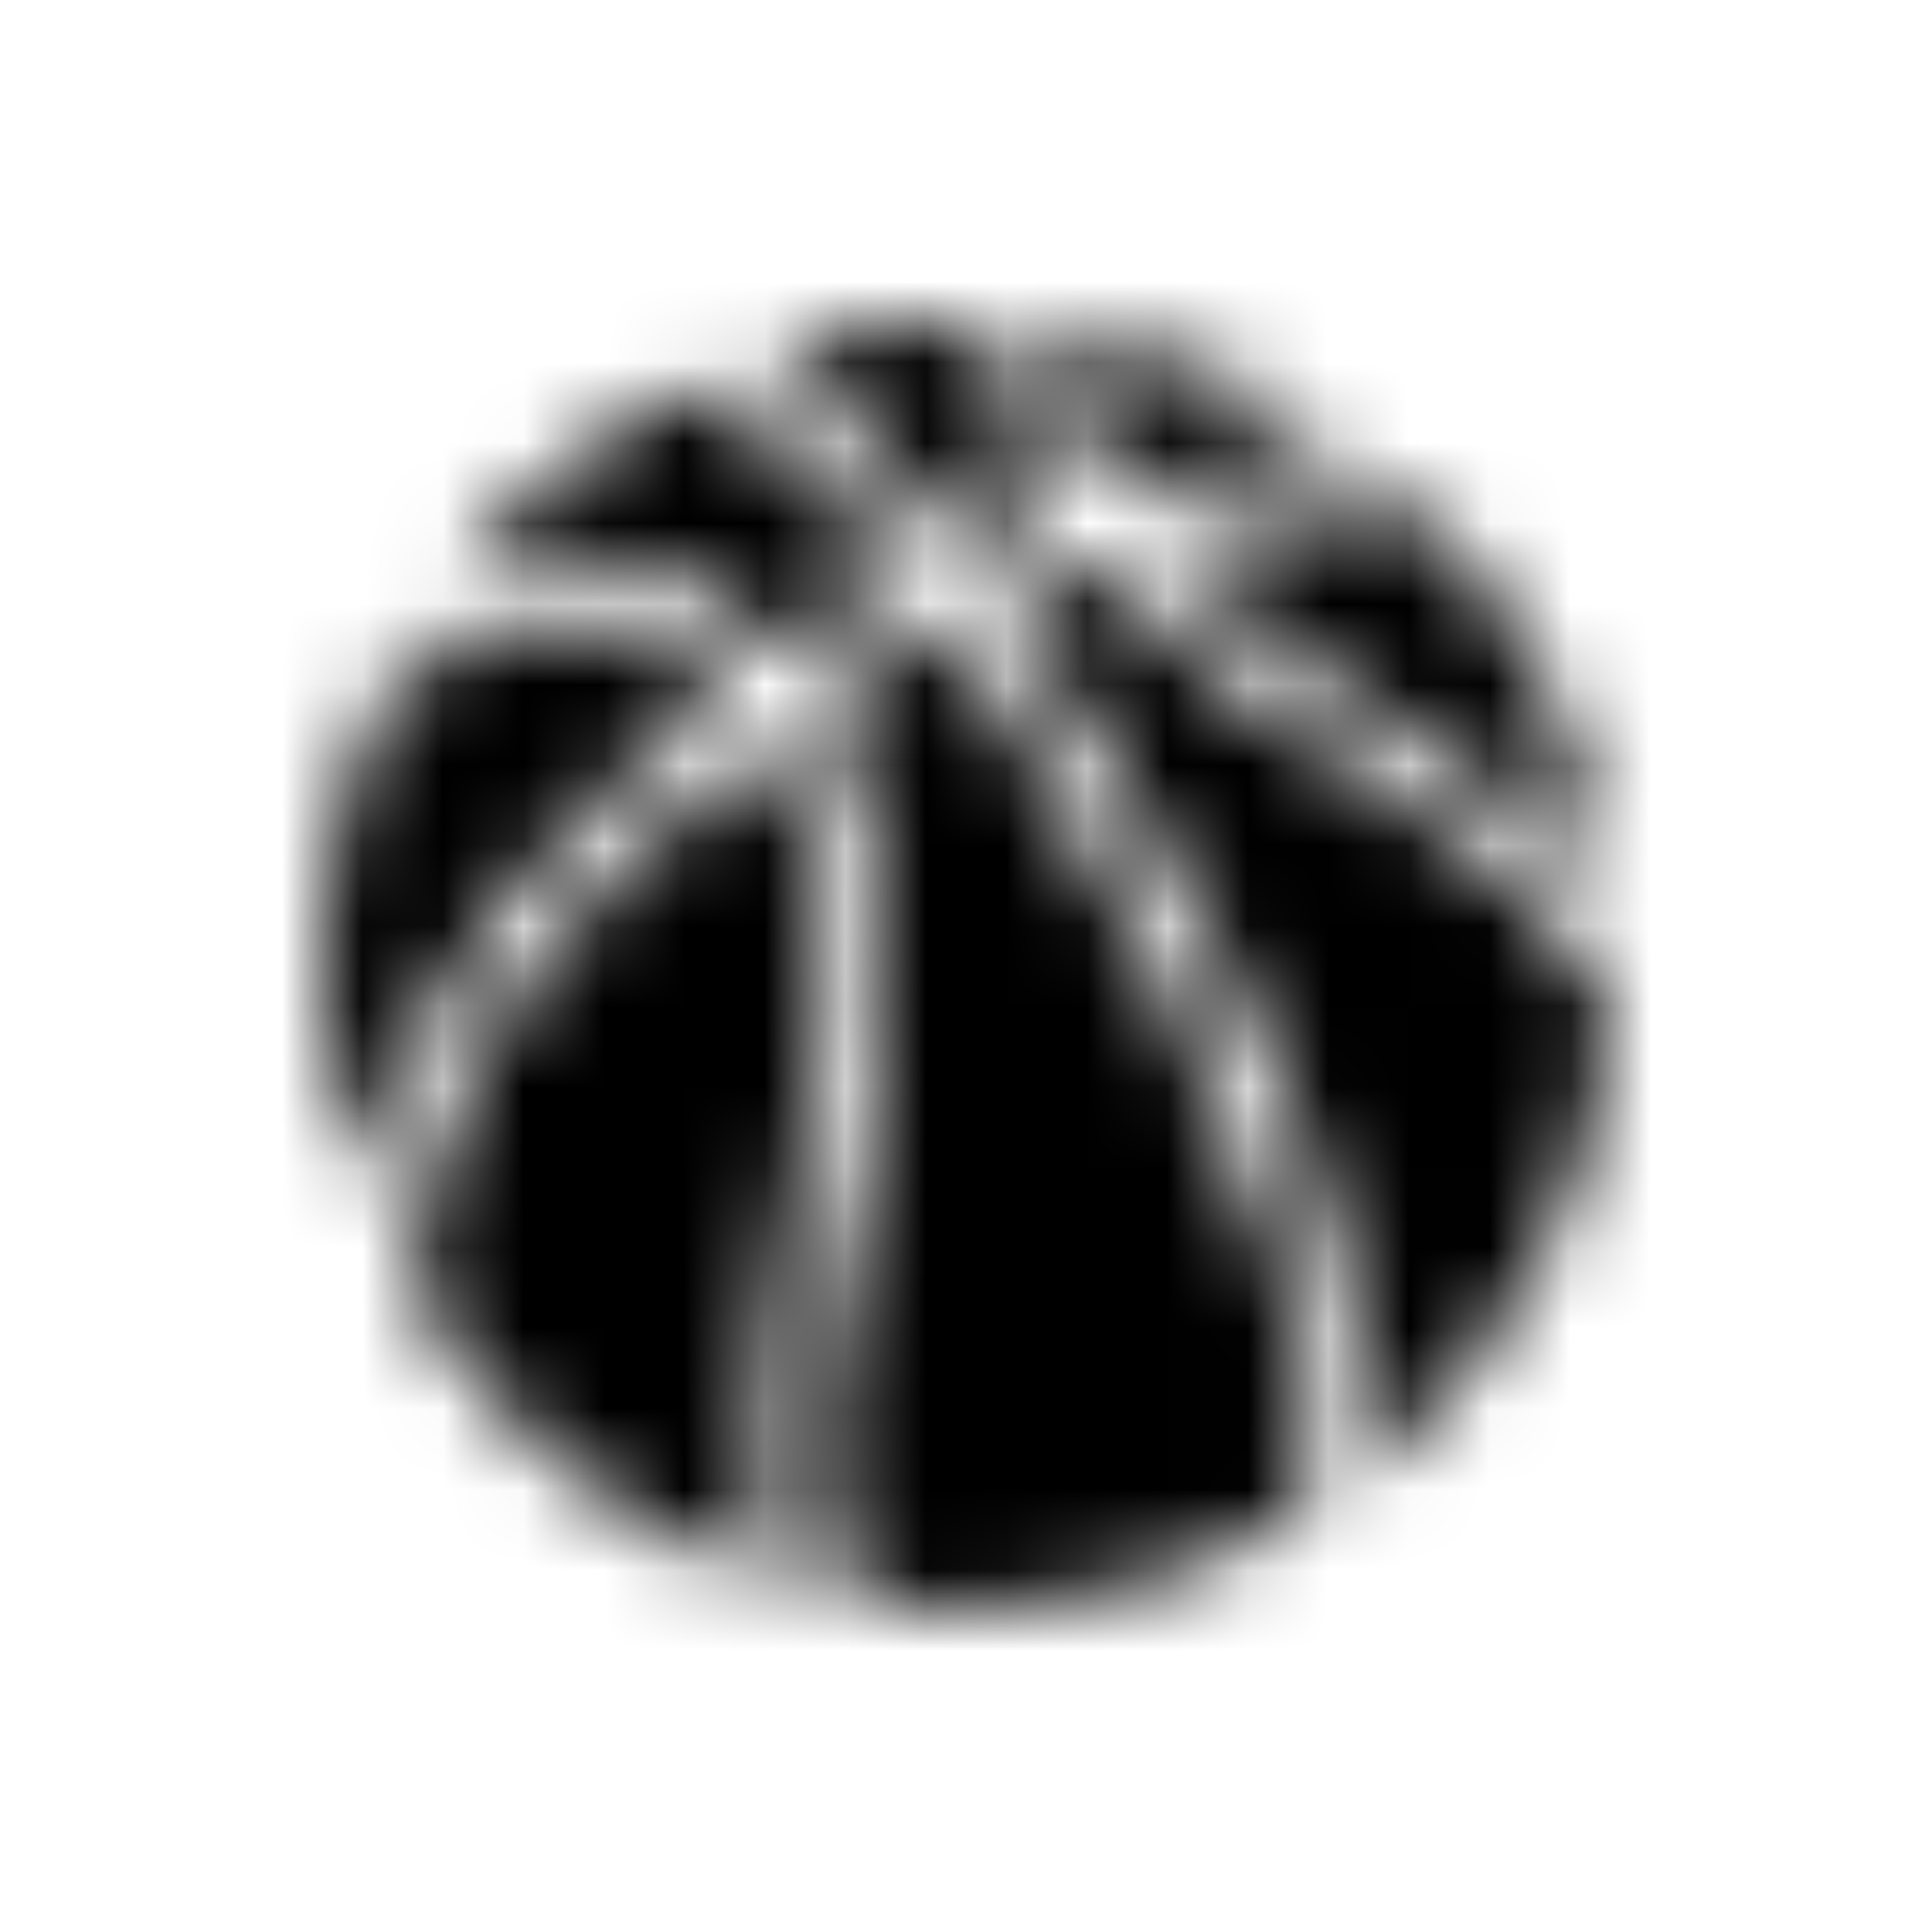 <svg xmlns="http://www.w3.org/2000/svg" xmlns:xlink="http://www.w3.org/1999/xlink" width="24" height="24" viewBox="0 0 24 24">
  <defs>
    <path id="benefits-8-a" d="M13.255,4.216 C13.26,4.179 13.264,4.142 13.269,4.105 C14.551,4.317 15.696,4.795 16.757,5.562 L16.751,5.562 C16.549,5.572 16.359,5.583 16.17,5.615 C15.351,5.759 14.671,5.892 14.032,6.031 C13.987,6.042 13.952,6.046 13.923,6.046 C13.864,6.046 13.821,6.029 13.762,5.939 C13.508,5.557 13.258,5.142 13.226,4.651 C13.217,4.513 13.235,4.368 13.255,4.216 Z M9.619,16.171 C9.415,17.481 9.431,18.591 9.671,19.649 C8.546,19.303 7.612,18.787 6.821,18.074 C6.517,17.8 6.238,17.484 5.968,17.18 C5.819,17.012 5.671,16.844 5.517,16.681 C5.12,16.26 5.129,15.754 5.198,15.27 C5.322,14.406 5.648,13.562 6.198,12.688 C6.964,11.47 8.023,10.371 9.528,9.237 C9.738,9.552 9.895,9.923 10.019,10.395 C10.23,11.199 10.273,12.081 10.145,13.016 C10.062,13.63 9.951,14.252 9.845,14.854 C9.766,15.292 9.688,15.731 9.619,16.171 Z M18.102,6.809 C18.171,6.897 18.251,7 18.35,7.122 C19.208,8.189 19.749,9.471 19.958,10.938 C19.942,10.923 19.926,10.909 19.911,10.894 C19.685,10.69 19.452,10.479 19.206,10.288 L19.042,10.163 C18.616,9.831 18.174,9.49 17.7,9.216 C16.347,8.44 15.394,7.732 14.61,6.92 L14.428,6.731 C15.167,6.524 15.888,6.403 16.625,6.363 C16.654,6.361 16.681,6.361 16.708,6.361 L16.776,6.361 C16.872,6.363 16.957,6.364 17.036,6.364 L17.228,6.363 L17.361,6.362 C17.754,6.362 17.754,6.362 18.102,6.809 Z M5.583,7.242 C5.933,6.749 6.306,6.346 6.718,6.019 C7.225,5.616 7.785,5.261 8.328,4.917 L8.353,4.901 C8.386,4.881 8.444,4.868 8.511,4.868 C8.574,4.868 8.638,4.88 8.681,4.9 C9.435,5.251 10.031,5.809 10.515,6.308 C10.713,6.513 10.897,6.723 11.093,6.946 C11.153,7.015 11.215,7.086 11.276,7.155 L10.887,7.394 L9.702,8.121 C9.009,7.32 8.196,6.93 7.22,6.93 C6.72,6.93 6.182,7.033 5.583,7.242 Z M12.002,4 C12.231,4 12.381,4.016 12.476,4.035 C12.289,4.95 12.657,5.708 13.075,6.337 L12.385,6.631 L12.016,6.789 C11.902,6.667 11.791,6.543 11.681,6.421 C11.394,6.104 11.096,5.774 10.779,5.477 C10.466,5.184 10.126,4.915 9.797,4.654 C9.695,4.575 9.595,4.495 9.495,4.415 C9.981,4.205 11.183,4 12.002,4 Z M17.075,18.198 C16.965,15.399 15.763,12.976 14.64,10.916 C14.2,10.108 13.693,9.32 13.204,8.559 C12.98,8.213 12.757,7.864 12.539,7.514 C12.524,7.49 12.509,7.468 12.49,7.439 L12.66,7.37 C12.971,7.242 13.264,7.122 13.564,7.01 C13.586,7.011 13.631,7.035 13.648,7.053 C14.637,8.159 15.883,9.11 17.572,10.044 C18.464,10.537 19.221,11.264 19.888,12.268 C20.011,12.454 20.015,12.639 19.982,12.899 C19.708,15.04 18.73,16.823 17.075,18.198 Z M11.125,19.947 C10.511,19.884 10.511,19.884 10.397,19.28 C10.124,17.84 10.348,16.444 10.572,15.387 C10.812,14.264 11.048,12.928 10.98,11.53 C10.93,10.477 10.673,9.588 10.196,8.809 C10.188,8.794 10.179,8.778 10.169,8.759 L11.294,8.075 L11.768,7.787 C11.825,7.87 11.882,7.949 11.938,8.028 C12.096,8.251 12.245,8.46 12.387,8.675 C14.063,11.249 15.115,13.348 15.798,15.485 C16.091,16.399 16.241,17.175 16.271,17.924 C16.279,18.169 16.268,18.43 16.232,18.718 C16.228,18.759 16.171,18.835 16.108,18.872 C14.843,19.62 13.481,20 12.061,20 C11.771,20 11.475,19.985 11.179,19.953 L11.155,19.951 L11.125,19.947 Z M4.702,8.754 C4.766,8.613 4.894,8.47 5.029,8.389 C5.775,7.941 6.478,7.723 7.181,7.723 C7.257,7.723 7.333,7.725 7.41,7.731 C8.051,7.774 8.59,8.056 9.056,8.592 C7.057,10.154 5.141,11.989 4.475,14.773 C4.447,14.66 4.417,14.549 4.387,14.437 C4.27,14.001 4.15,13.551 4.085,13.104 C3.865,11.603 4.072,10.139 4.702,8.754 Z"/>
  </defs>
  <g fill="none" fill-rule="evenodd">
    <mask id="benefits-8-b" fill="#fff">
      <use xlink:href="#benefits-8-a"/>
    </mask>
    <g fill="#000" mask="url(#benefits-8-b)">
      <rect width="24" height="24"/>
    </g>
  </g>
</svg>
